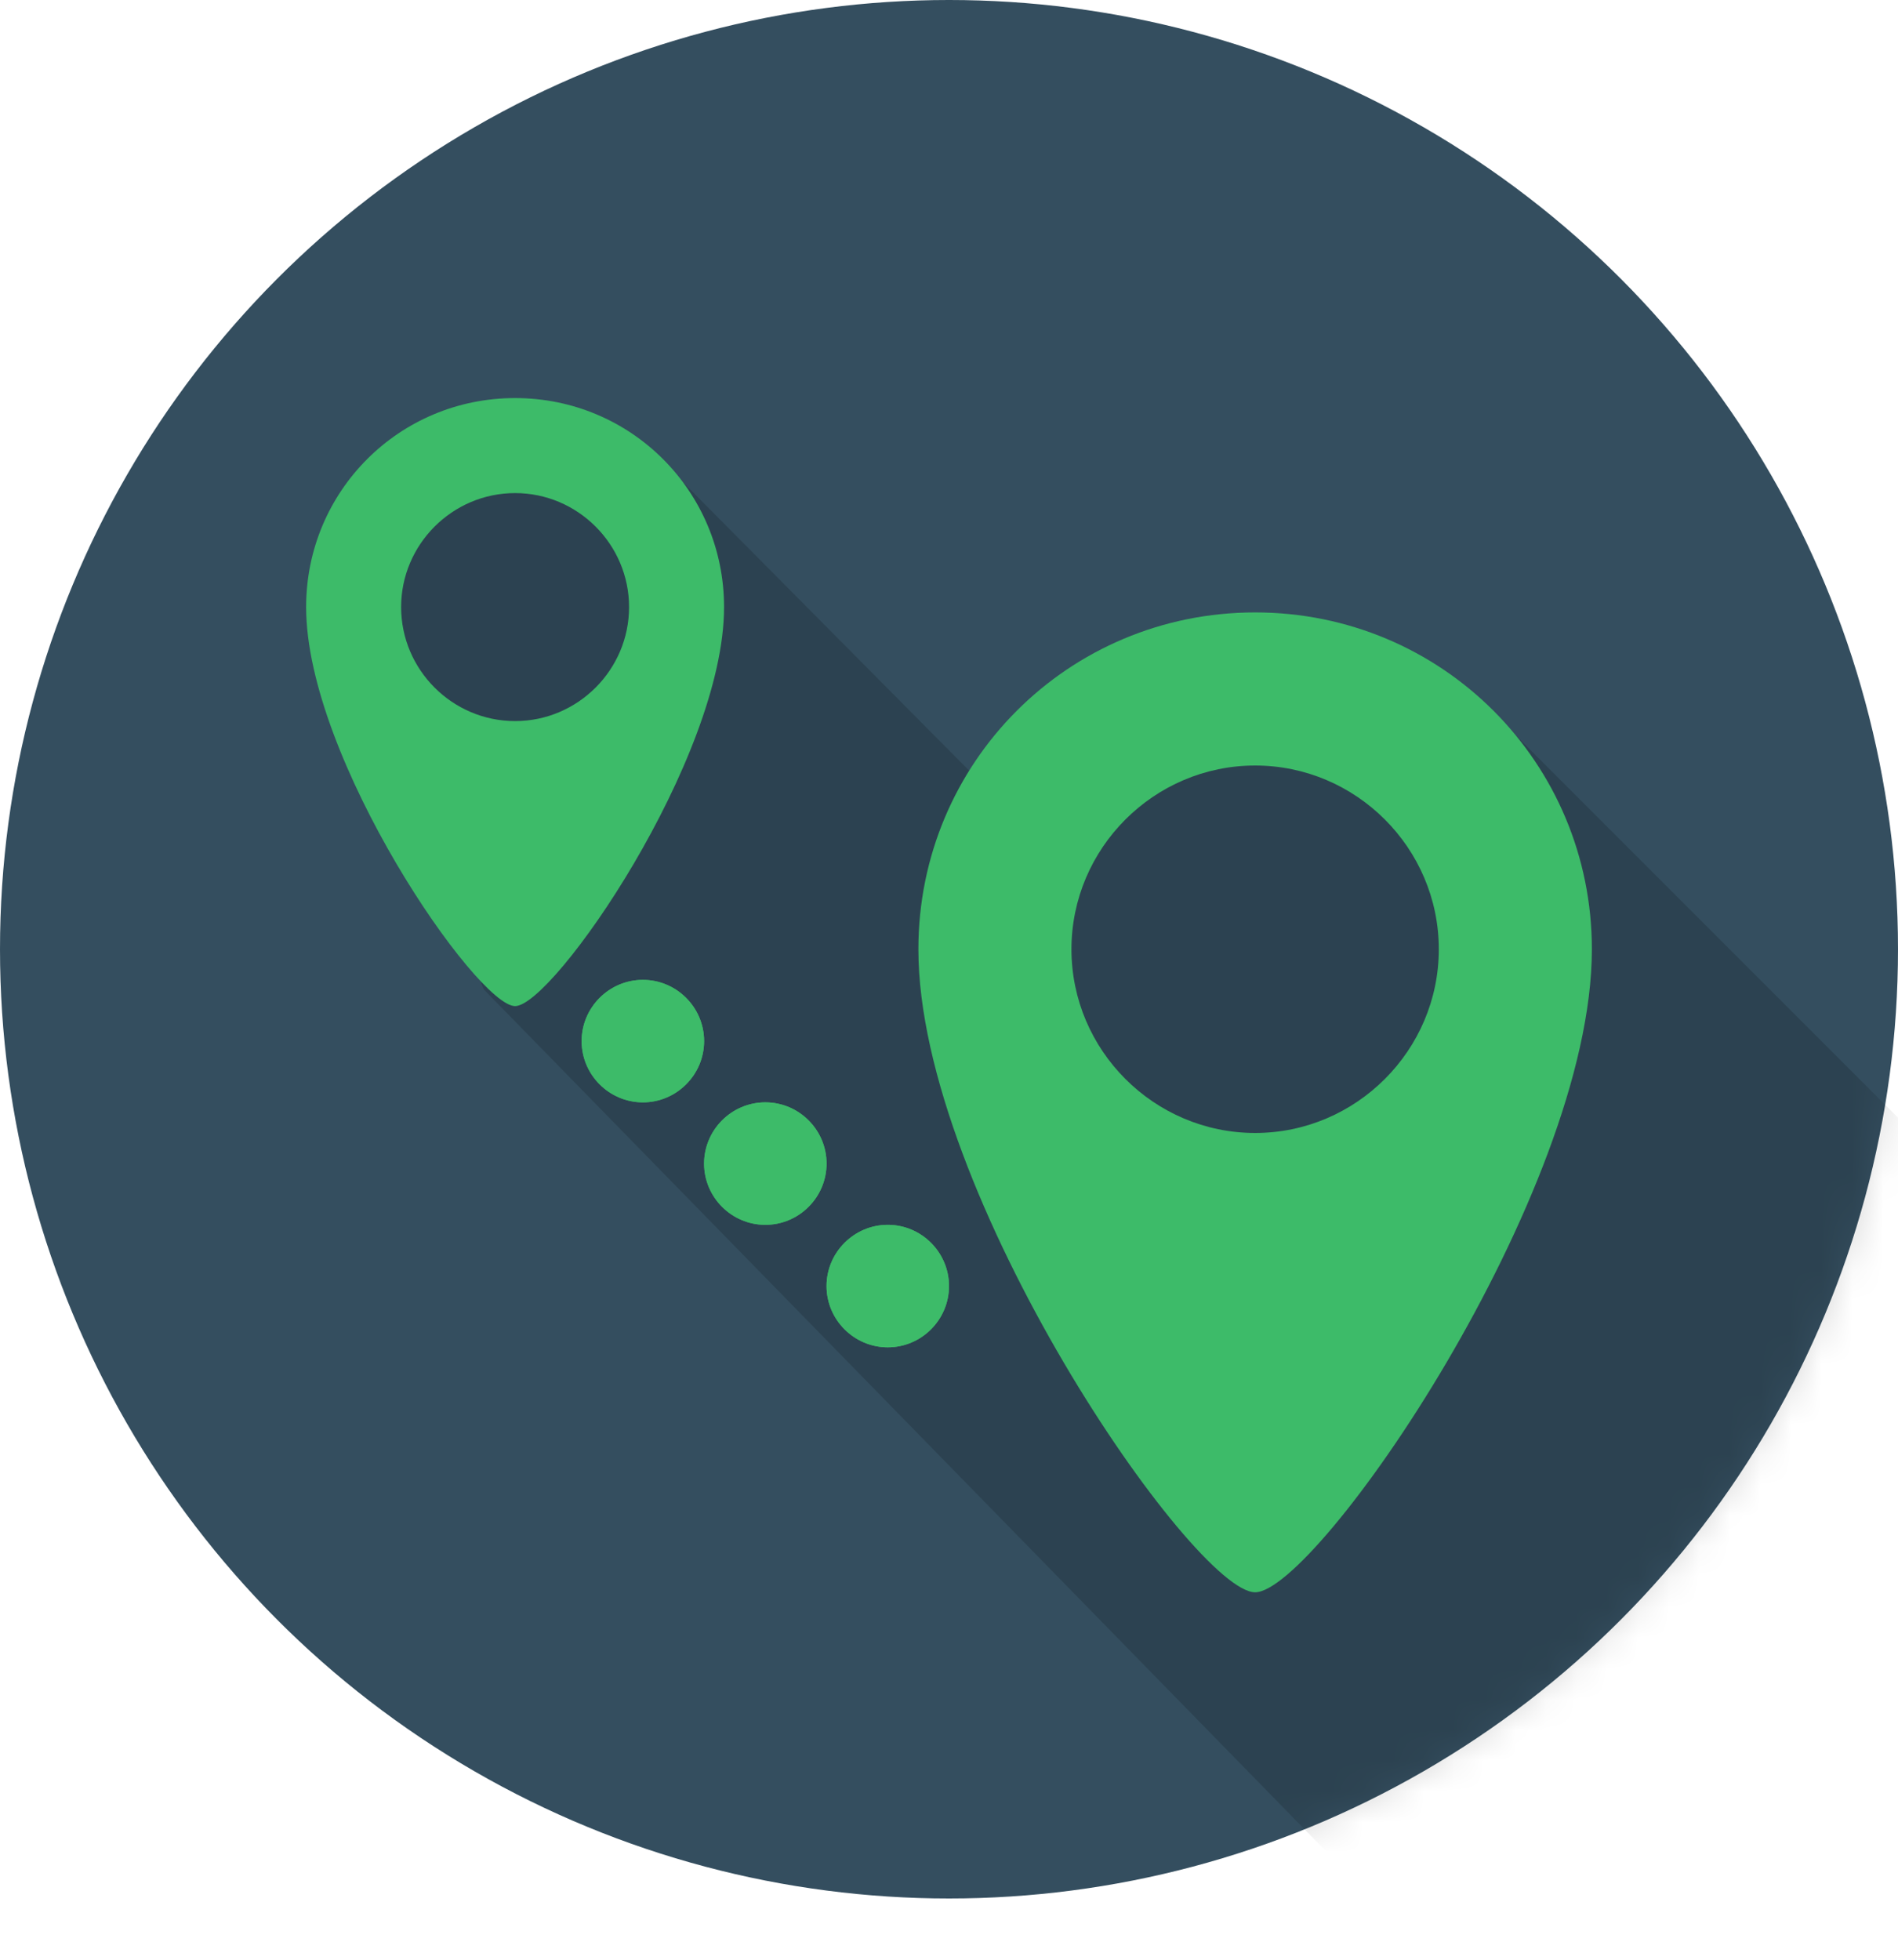 <?xml version="1.0" encoding="UTF-8"?> <svg xmlns="http://www.w3.org/2000/svg" width="62" height="64" viewBox="0 0 62 64" fill="none"> <circle cx="31" cy="31" r="31" fill="#344E5F"></circle> <mask id="mask0_12_3" style="mask-type:alpha" maskUnits="userSpaceOnUse" x="0" y="0" width="62" height="62"> <circle cx="31" cy="31" r="31" fill="#344E5F"></circle> </mask> <g mask="url(#mask0_12_3)"> <path opacity="0.15" fill-rule="evenodd" clip-rule="evenodd" d="M34.515 28.045L21.568 15L13.104 16.625L12 23.188L15.803 32.312L44.15 61.312C45.315 60.835 46.424 60.247 47.463 59.562L52.4 64.8C61.1 61.3 67.9 54.1 70.6 45.1L48.7 23.2L34.9 25.8L34.515 28.045Z" fill="black"></path> </g> <path fill-rule="evenodd" clip-rule="evenodd" d="M16.826 13C13.041 13 10 16.041 10 19.826C10 24.79 15.585 32.857 16.826 32.857C18.067 32.857 23.652 24.79 23.652 19.826C23.652 16.041 20.611 13 16.826 13V13ZM16.826 23.549C14.778 23.549 13.103 21.874 13.103 19.826C13.103 17.778 14.778 16.103 16.826 16.103C18.874 16.103 20.549 17.778 20.549 19.826C20.549 21.874 18.874 23.549 16.826 23.549V23.549Z" fill="#3DBB69"></path> <path fill-rule="evenodd" clip-rule="evenodd" d="M41 20C34.9 20 30 24.9 30 31C30 39 39 52 41 52C43 52 52 39 52 31C52 24.9 47.1 20 41 20V20ZM41 37C37.7 37 35 34.3 35 31C35 27.7 37.7 25 41 25C44.3 25 47 27.7 47 31C47 34.3 44.3 37 41 37V37Z" fill="#3DBB69"></path> <path fill-rule="evenodd" clip-rule="evenodd" d="M21 32C19.9 32 19 32.9 19 34C19 35.1 19.9 36 21 36C22.1 36 23 35.1 23 34C23 32.9 22.1 32 21 32V32Z" fill="#3DBB69"></path> <path fill-rule="evenodd" clip-rule="evenodd" d="M21 32C19.9 32 19 32.9 19 34C19 35.1 19.9 36 21 36C22.1 36 23 35.1 23 34C23 32.9 22.1 32 21 32V32Z" fill="#3DBB69"></path> <path fill-rule="evenodd" clip-rule="evenodd" d="M25 36C23.9 36 23 36.9 23 38C23 39.1 23.9 40 25 40C26.1 40 27 39.1 27 38C27 36.9 26.1 36 25 36V36Z" fill="#3DBB69"></path> <path fill-rule="evenodd" clip-rule="evenodd" d="M25 36C23.9 36 23 36.9 23 38C23 39.1 23.9 40 25 40C26.1 40 27 39.1 27 38C27 36.9 26.1 36 25 36V36Z" fill="#3DBB69"></path> <path fill-rule="evenodd" clip-rule="evenodd" d="M29 40C27.9 40 27 40.9 27 42C27 43.1 27.9 44 29 44C30.1 44 31 43.1 31 42C31 40.9 30.1 40 29 40V40Z" fill="#3DBB69"></path> <path fill-rule="evenodd" clip-rule="evenodd" d="M29 40C27.9 40 27 40.9 27 42C27 43.1 27.9 44 29 44C30.1 44 31 43.1 31 42C31 40.9 30.1 40 29 40V40Z" fill="#3DBB69"></path> </svg> 